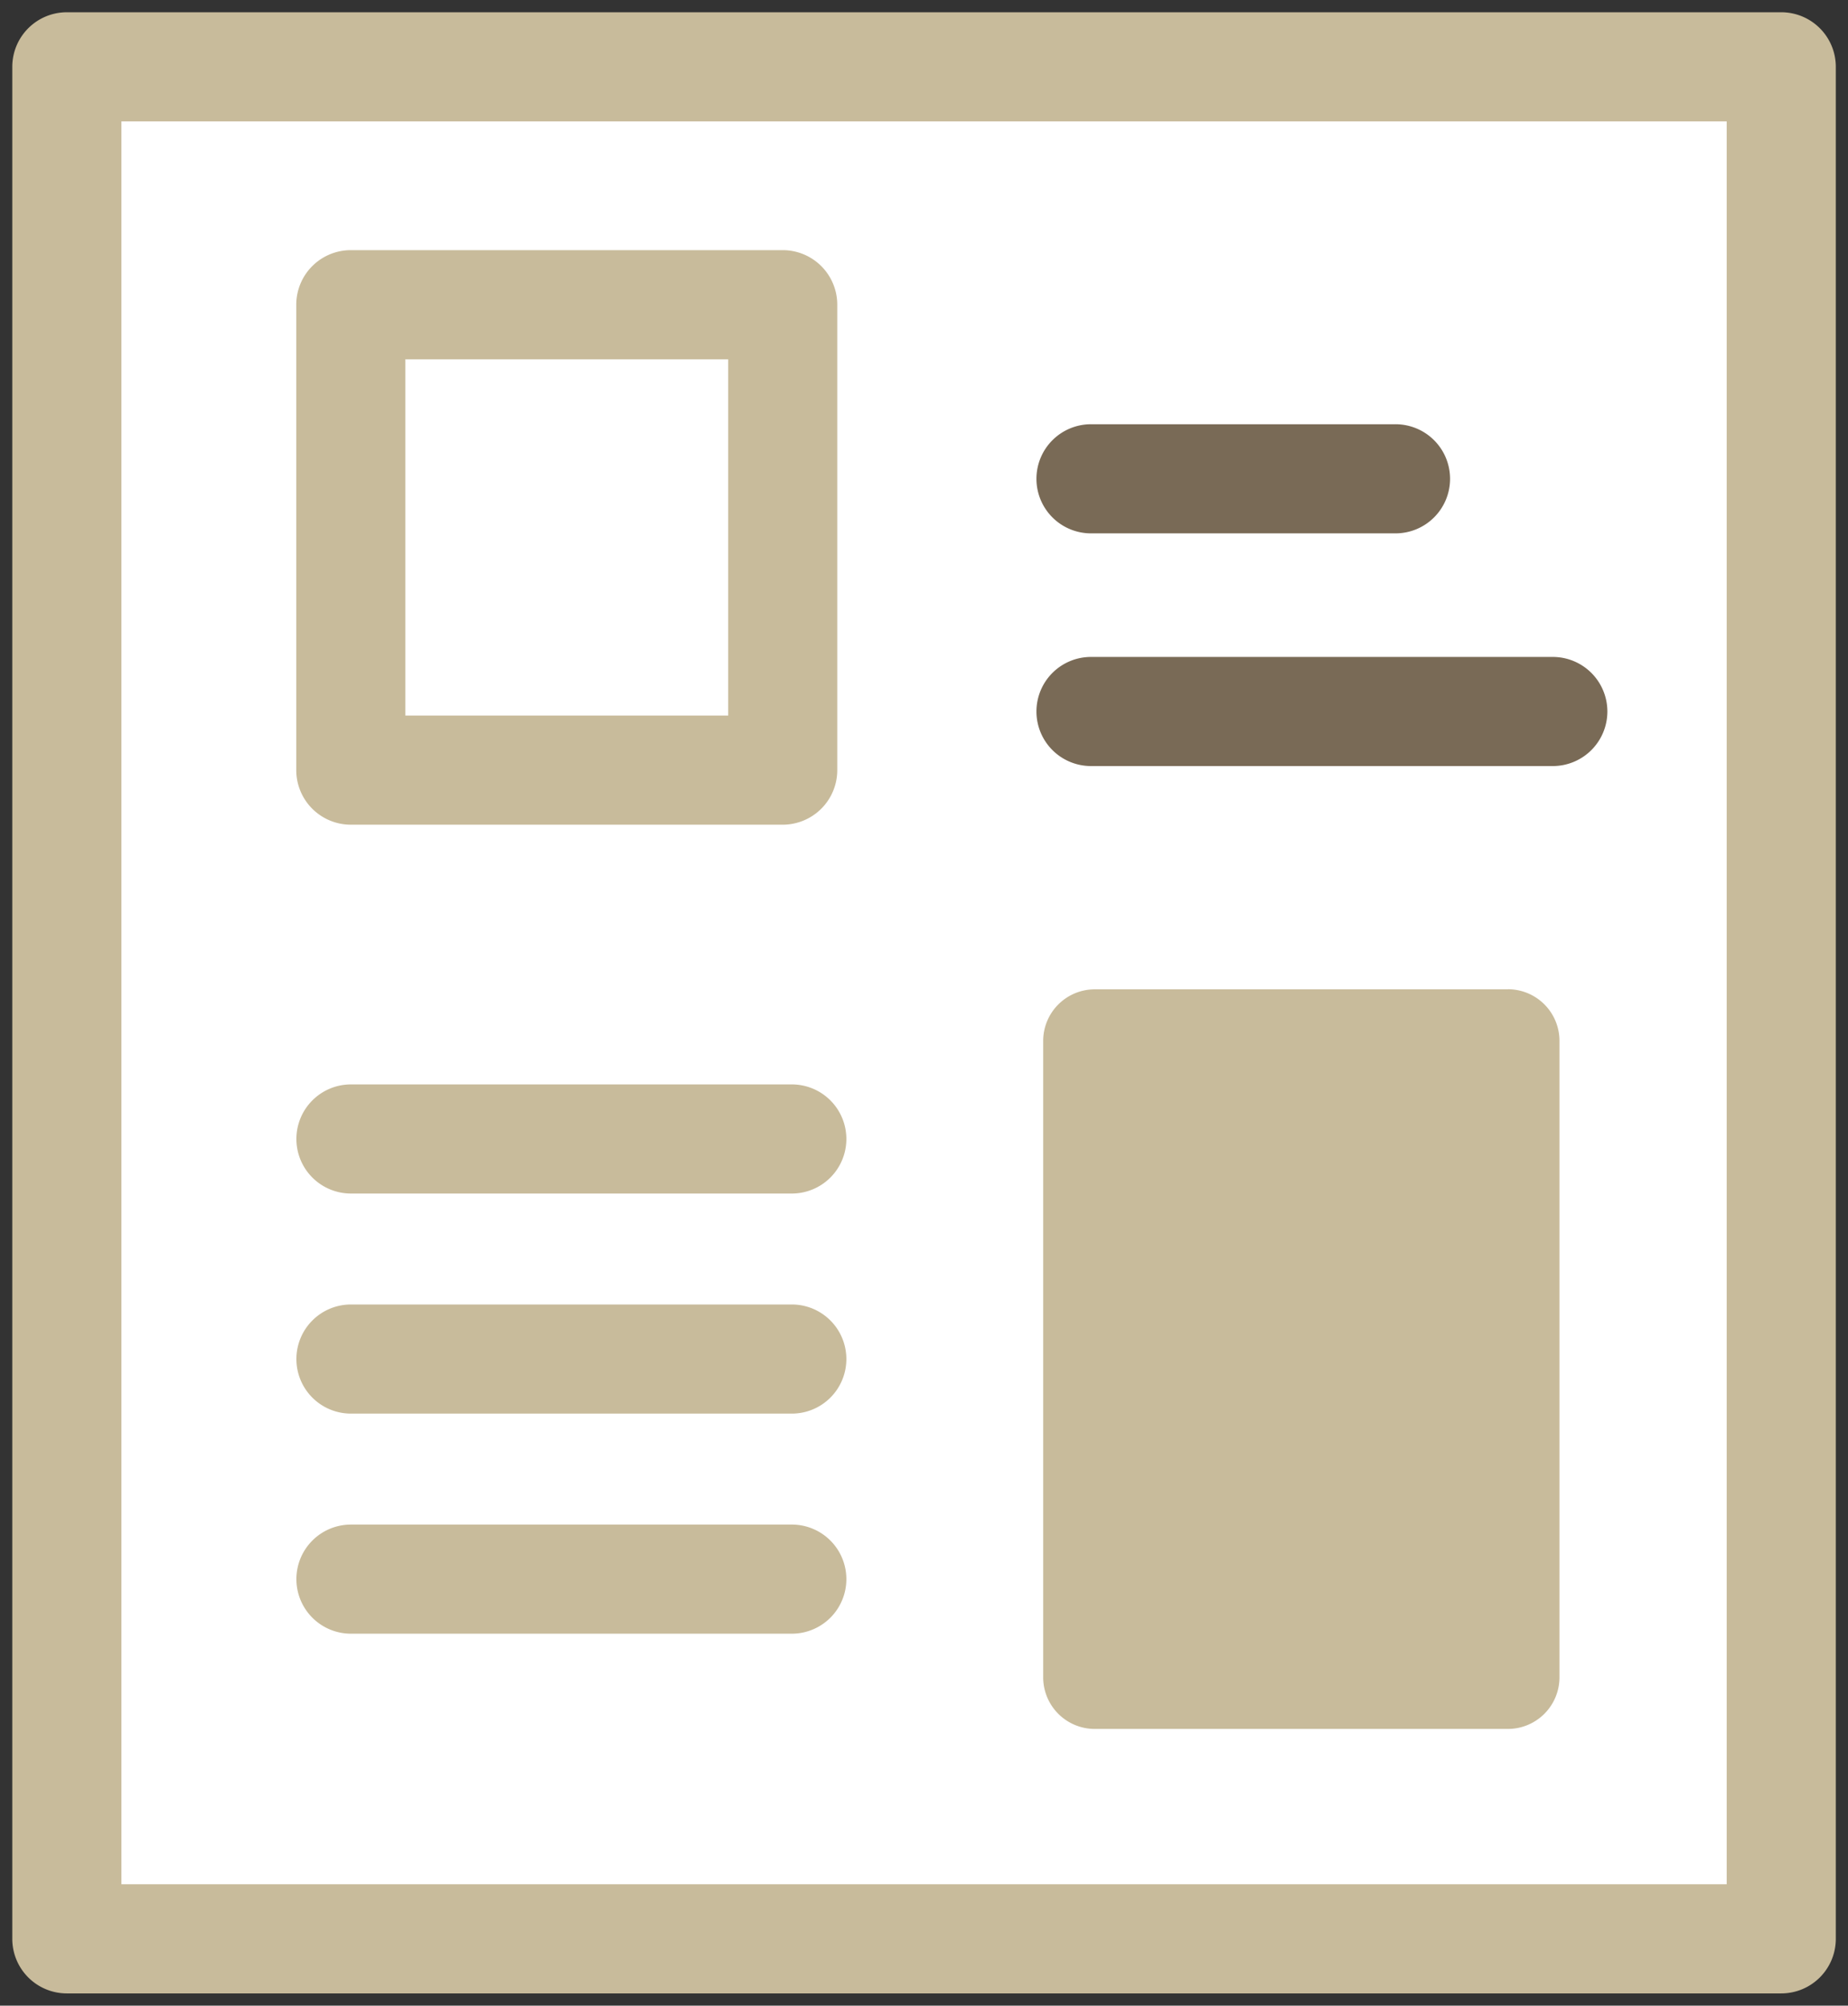 <svg id="グループ_83720" data-name="グループ 83720" xmlns="http://www.w3.org/2000/svg" xmlns:xlink="http://www.w3.org/1999/xlink" width="57.292" height="62.162" viewBox="0 0 57.292 62.162">
  <rect x="0" y="0" width="57.292" height="62.162" fill="#333333" stroke="none"/>
  <defs>
    <clipPath id="clip-path">
      <rect id="長方形_8302" data-name="長方形 8302" width="57.292" height="62.162" fill="none"/>
    </clipPath>
  </defs>
  <rect id="長方形_8300" data-name="長方形 8300" width="53.15" height="58.02" transform="translate(2.072 2.071)" fill="#fff"/>
  <g id="グループ_83717" data-name="グループ 83717" transform="translate(0 0)">
    <g id="グループ_83716" data-name="グループ 83716" clip-path="url(#clip-path)">
      <path id="長方形_8301" data-name="長方形 8301" d="M0-1.691H53.15A1.691,1.691,0,0,1,54.842,0V58.02a1.691,1.691,0,0,1-1.692,1.692H0A1.691,1.691,0,0,1-1.691,58.02V0A1.691,1.691,0,0,1,0-1.691ZM51.459,1.692H1.692V56.328H51.459Z" transform="translate(2.072 2.071)" fill="#c8bb9b"/>
    </g>
  </g>
  <rect id="長方形_8303" data-name="長方形 8303" width="13.389" height="14.425" transform="translate(10.876 9.444)" fill="#fff"/>
  <path id="長方形_8304" data-name="長方形 8304" d="M0-1.691H13.389A1.691,1.691,0,0,1,15.081,0V14.425a1.691,1.691,0,0,1-1.691,1.691H0a1.691,1.691,0,0,1-1.691-1.691V0A1.691,1.691,0,0,1,0-1.691ZM11.7,1.692H1.691V12.734H11.7Z" transform="translate(10.876 9.444)" fill="#c8bb9b"/>
  <g id="グループ_83719" data-name="グループ 83719" transform="translate(0 0)">
    <g id="グループ_83718" data-name="グループ 83718" clip-path="url(#clip-path)">
      <path id="パス_141867" data-name="パス 141867" d="M40.818,25.042H28.012a1.6,1.6,0,0,0-1.6,1.6V46.365a1.6,1.6,0,0,0,1.6,1.6H40.818a1.6,1.6,0,0,0,1.6-1.6V26.639a1.6,1.6,0,0,0-1.6-1.6" transform="translate(5.929 5.621)" fill="#c8bb9b"/>
      <line id="線_151" data-name="線 151" x2="14.316" transform="translate(33.824 22.052)" fill="#fff"/>
      <path id="線_152" data-name="線 152" d="M14.316,1.691H0A1.691,1.691,0,0,1-1.692,0,1.691,1.691,0,0,1,0-1.691H14.316A1.692,1.692,0,0,1,16.008,0,1.692,1.692,0,0,1,14.316,1.691Z" transform="translate(33.824 22.052)" fill="#796a56"/>
      <line id="線_153" data-name="線 153" x2="9.439" transform="translate(33.824 14.84)" fill="#fff"/>
      <path id="線_154" data-name="線 154" d="M9.439,1.691H0A1.691,1.691,0,0,1-1.692,0,1.691,1.691,0,0,1,0-1.691H9.439A1.691,1.691,0,0,1,11.131,0,1.691,1.691,0,0,1,9.439,1.691Z" transform="translate(33.824 14.84)" fill="#796a56"/>
      <line id="線_155" data-name="線 155" x2="13.667" transform="translate(10.88 35.301)" fill="#fff"/>
      <path id="線_156" data-name="線 156" d="M13.667,1.691H0A1.691,1.691,0,0,1-1.691,0,1.691,1.691,0,0,1,0-1.691H13.667A1.691,1.691,0,0,1,15.359,0,1.691,1.691,0,0,1,13.667,1.691Z" transform="translate(10.88 35.301)" fill="#c8bb9b"/>
      <line id="線_157" data-name="線 157" x2="13.667" transform="translate(10.88 42.122)" fill="#fff"/>
      <path id="線_158" data-name="線 158" d="M13.667,1.691H0A1.691,1.691,0,0,1-1.691,0,1.691,1.691,0,0,1,0-1.691H13.667A1.691,1.691,0,0,1,15.359,0,1.691,1.691,0,0,1,13.667,1.691Z" transform="translate(10.88 42.122)" fill="#c8bb9b"/>
      <line id="線_159" data-name="線 159" x2="13.667" transform="translate(10.88 48.943)" fill="#fff"/>
      <path id="線_160" data-name="線 160" d="M13.667,1.691H0A1.691,1.691,0,0,1-1.691,0,1.691,1.691,0,0,1,0-1.691H13.667A1.691,1.691,0,0,1,15.359,0,1.691,1.691,0,0,1,13.667,1.691Z" transform="translate(10.88 48.943)" fill="#c8bb9b"/>
    </g>
  </g>
</svg>
